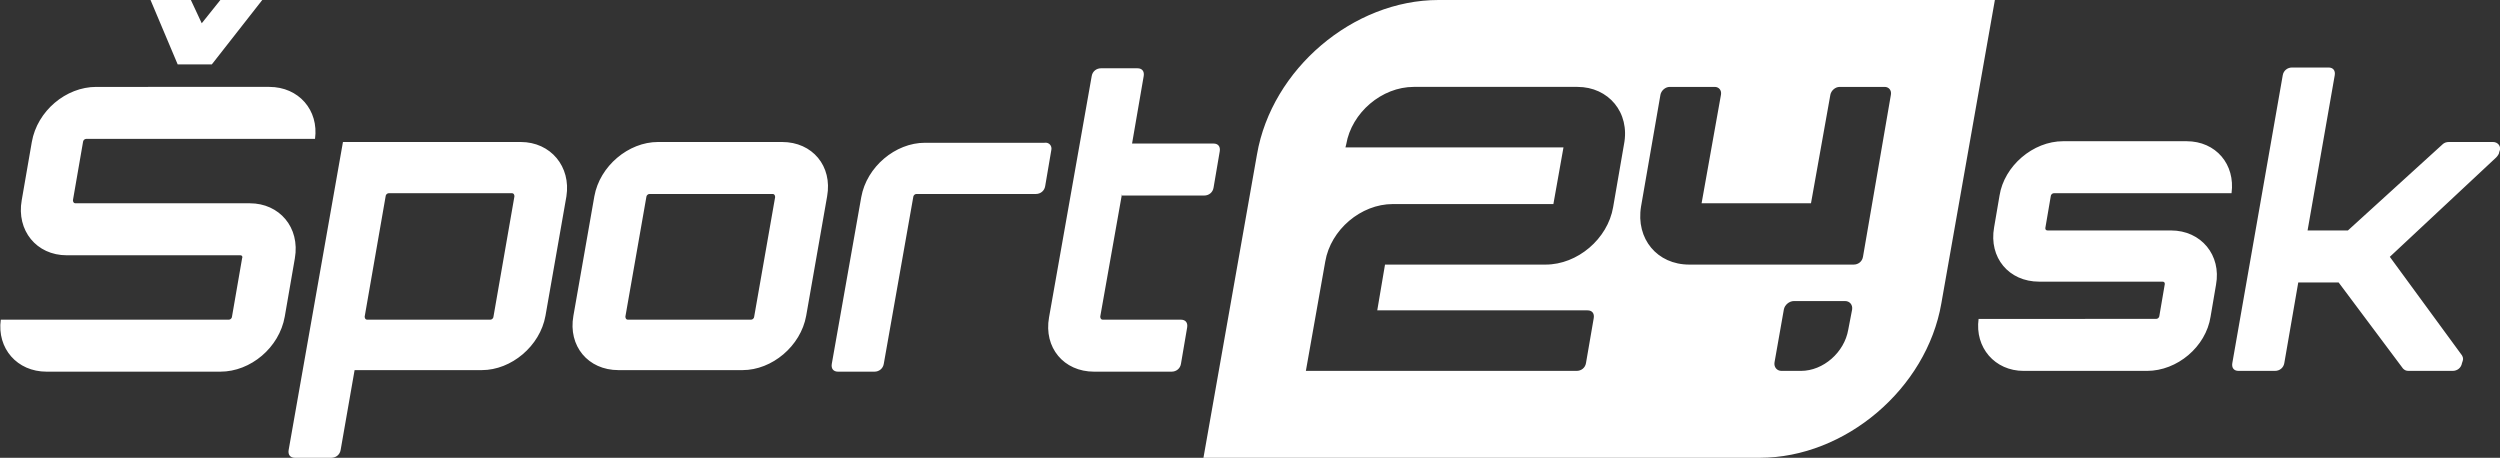 <svg xmlns:xlink="http://www.w3.org/1999/xlink" xmlns="http://www.w3.org/2000/svg" aria-label="Šport24" width="322.2"  height="59" ><rect width="100%" height="100%" fill="#333333" stroke="none"/><defs><symbol id="logo" viewBox="0 0 322.2 59"><path d="M32.2 26.2H9.7c-.2 0-.3-.2-.3-.4l1.3-7.5c0-.2.2-.4.4-.4h29.5c.5-3.7-2.1-6.7-5.9-6.7H12.4c-3.9 0-7.6 3.1-8.3 7.1l-1.3 7.5c-.7 3.9 1.9 7.1 5.8 7.1H31c.2 0 .3.2.2.4l-1.3 7.5c0 .2-.2.4-.4.4H.1c-.5 3.7 2.1 6.7 5.9 6.7h22.4c3.9 0 7.6-3.1 8.3-7.1l1.3-7.5c.7-4-2-7.1-5.8-7.1zM28.4 0L26 3l-1.4-3h-5.2l3.5 8.3h4.4L33.8 0h-5.4zM73 25.3l-2.7 15.4c-.7 3.9-4.4 7-8.2 7H45.7L43.9 58c-.1.6-.6 1-1.2 1H38c-.6 0-.9-.4-.8-1l7-39.7h22.9c3.9 0 6.5 3.2 5.9 7zm-6.7 0c0-.2-.1-.4-.3-.4H50.1c-.2 0-.4.2-.4.4L47 40.8c0 .2.1.4.3.4h15.9c.2 0 .4-.2.4-.4l2.7-15.5zm34.5-7c3.9 0 6.5 3.1 5.8 7l-2.7 15.4c-.7 3.9-4.4 7-8.2 7h-16c-3.9 0-6.5-3.1-5.8-7l2.7-15.4c.7-3.9 4.4-7 8.2-7h16zM83.7 25c-.2 0-.4.2-.4.4l-2.7 15.4c0 .2.1.4.3.4h15.9c.2 0 .4-.2.4-.4l2.7-15.4c0-.2-.1-.4-.3-.4H83.7zm51.8-5.7l-.8 4.7c-.1.6-.6 1-1.2 1h-15.4c-.2 0-.4.2-.4.4l-3.8 21.5c-.1.6-.6 1-1.2 1H108c-.6 0-.9-.4-.8-1l3.8-21.5c.7-3.9 4.4-7 8.2-7h15.4c.6-.1 1 .4.9.9zm9.1 5.7l-2.8 15.8c0 .2.1.4.3.4h10.1c.6 0 .9.4.8 1l-.8 4.7c-.1.6-.6 1-1.2 1h-10c-3.9 0-6.5-3.1-5.8-7l5.5-31.1c.1-.6.6-1 1.2-1h4.7c.6 0 .9.4.8 1l-1.5 8.7h10.5c.6 0 .9.4.8 1l-.8 4.7c-.1.6-.6 1-1.2 1h-10.6zm135.2 4.7h-15.9c-.2 0-.3-.1-.3-.3l.7-4.1c0-.2.2-.4.4-.4h22.9c.5-3.7-2-6.7-5.8-6.7h-15.9c-3.9 0-7.6 3.2-8.2 7l-.7 4.1c-.7 3.9 1.9 7 5.8 7h15.9c.2 0 .3.1.3.3l-.7 4.1c0 .2-.2.4-.4.4H255c-.5 3.7 2.1 6.7 5.8 6.7h15.9c3.9 0 7.6-3.1 8.2-7l.7-4.1c.7-3.8-1.9-7-5.8-7zm42.4-10.4l-.1.3c0 .2-.2.5-.4.7L308 33.1l9.3 12.7c.1.2.2.4.1.7l-.1.3c-.1.6-.6 1-1.2 1h-5.7c-.3 0-.5-.1-.7-.3l-8.3-11.1h-5.2l-1.8 10.4c-.1.6-.6 1-1.2 1h-4.7c-.6 0-.9-.4-.8-1l6.5-37.1c.1-.6.6-1 1.2-1h4.7c.6 0 .9.4.8 1l-3.5 20h5.2l12.2-11.1c.2-.2.5-.3.8-.3h5.7c.6 0 1 .5.9 1zM185.4 0c-11 0-21.5 8.9-23.4 19.9L155.1 59h71.7c11 0 21.5-8.9 23.4-19.9L257.1 0h-71.7zm23.9 18.6l-1.4 8.1c-.7 4.1-4.6 7.4-8.7 7.4h-20.7l-1 5.9h27.1c.6 0 .9.4.8 1l-1 5.8c-.1.6-.6 1-1.2 1h-34.9l2.5-14.1c.7-4.1 4.6-7.4 8.7-7.4h20.7l1.3-7.3h-28.1l.1-.4c.7-4.1 4.6-7.4 8.7-7.4h21.1c4 0 6.8 3.3 6 7.4zm28.9 23.9c-.5 2.9-3.2 5.3-6.1 5.3h-2.5c-.6 0-1-.5-.9-1.1l1.2-6.8c.1-.6.7-1.1 1.3-1.1h6.6c.6 0 1 .5.9 1.1l-.5 2.6zm1.9-9.4c-.1.6-.6 1-1.2 1h-21.2c-4.1 0-6.9-3.3-6.2-7.5l2.5-14.4c.1-.5.6-1 1.2-1h5.8c.5 0 .9.4.8 1l-2.5 14h14.1l2.5-14c.1-.5.6-1 1.2-1h5.8c.5 0 .9.4.8 1l-3.6 20.9z"></path></symbol></defs><use xlink:href="#logo" href="#logo" fill="#FFFFFF"></use></svg>
